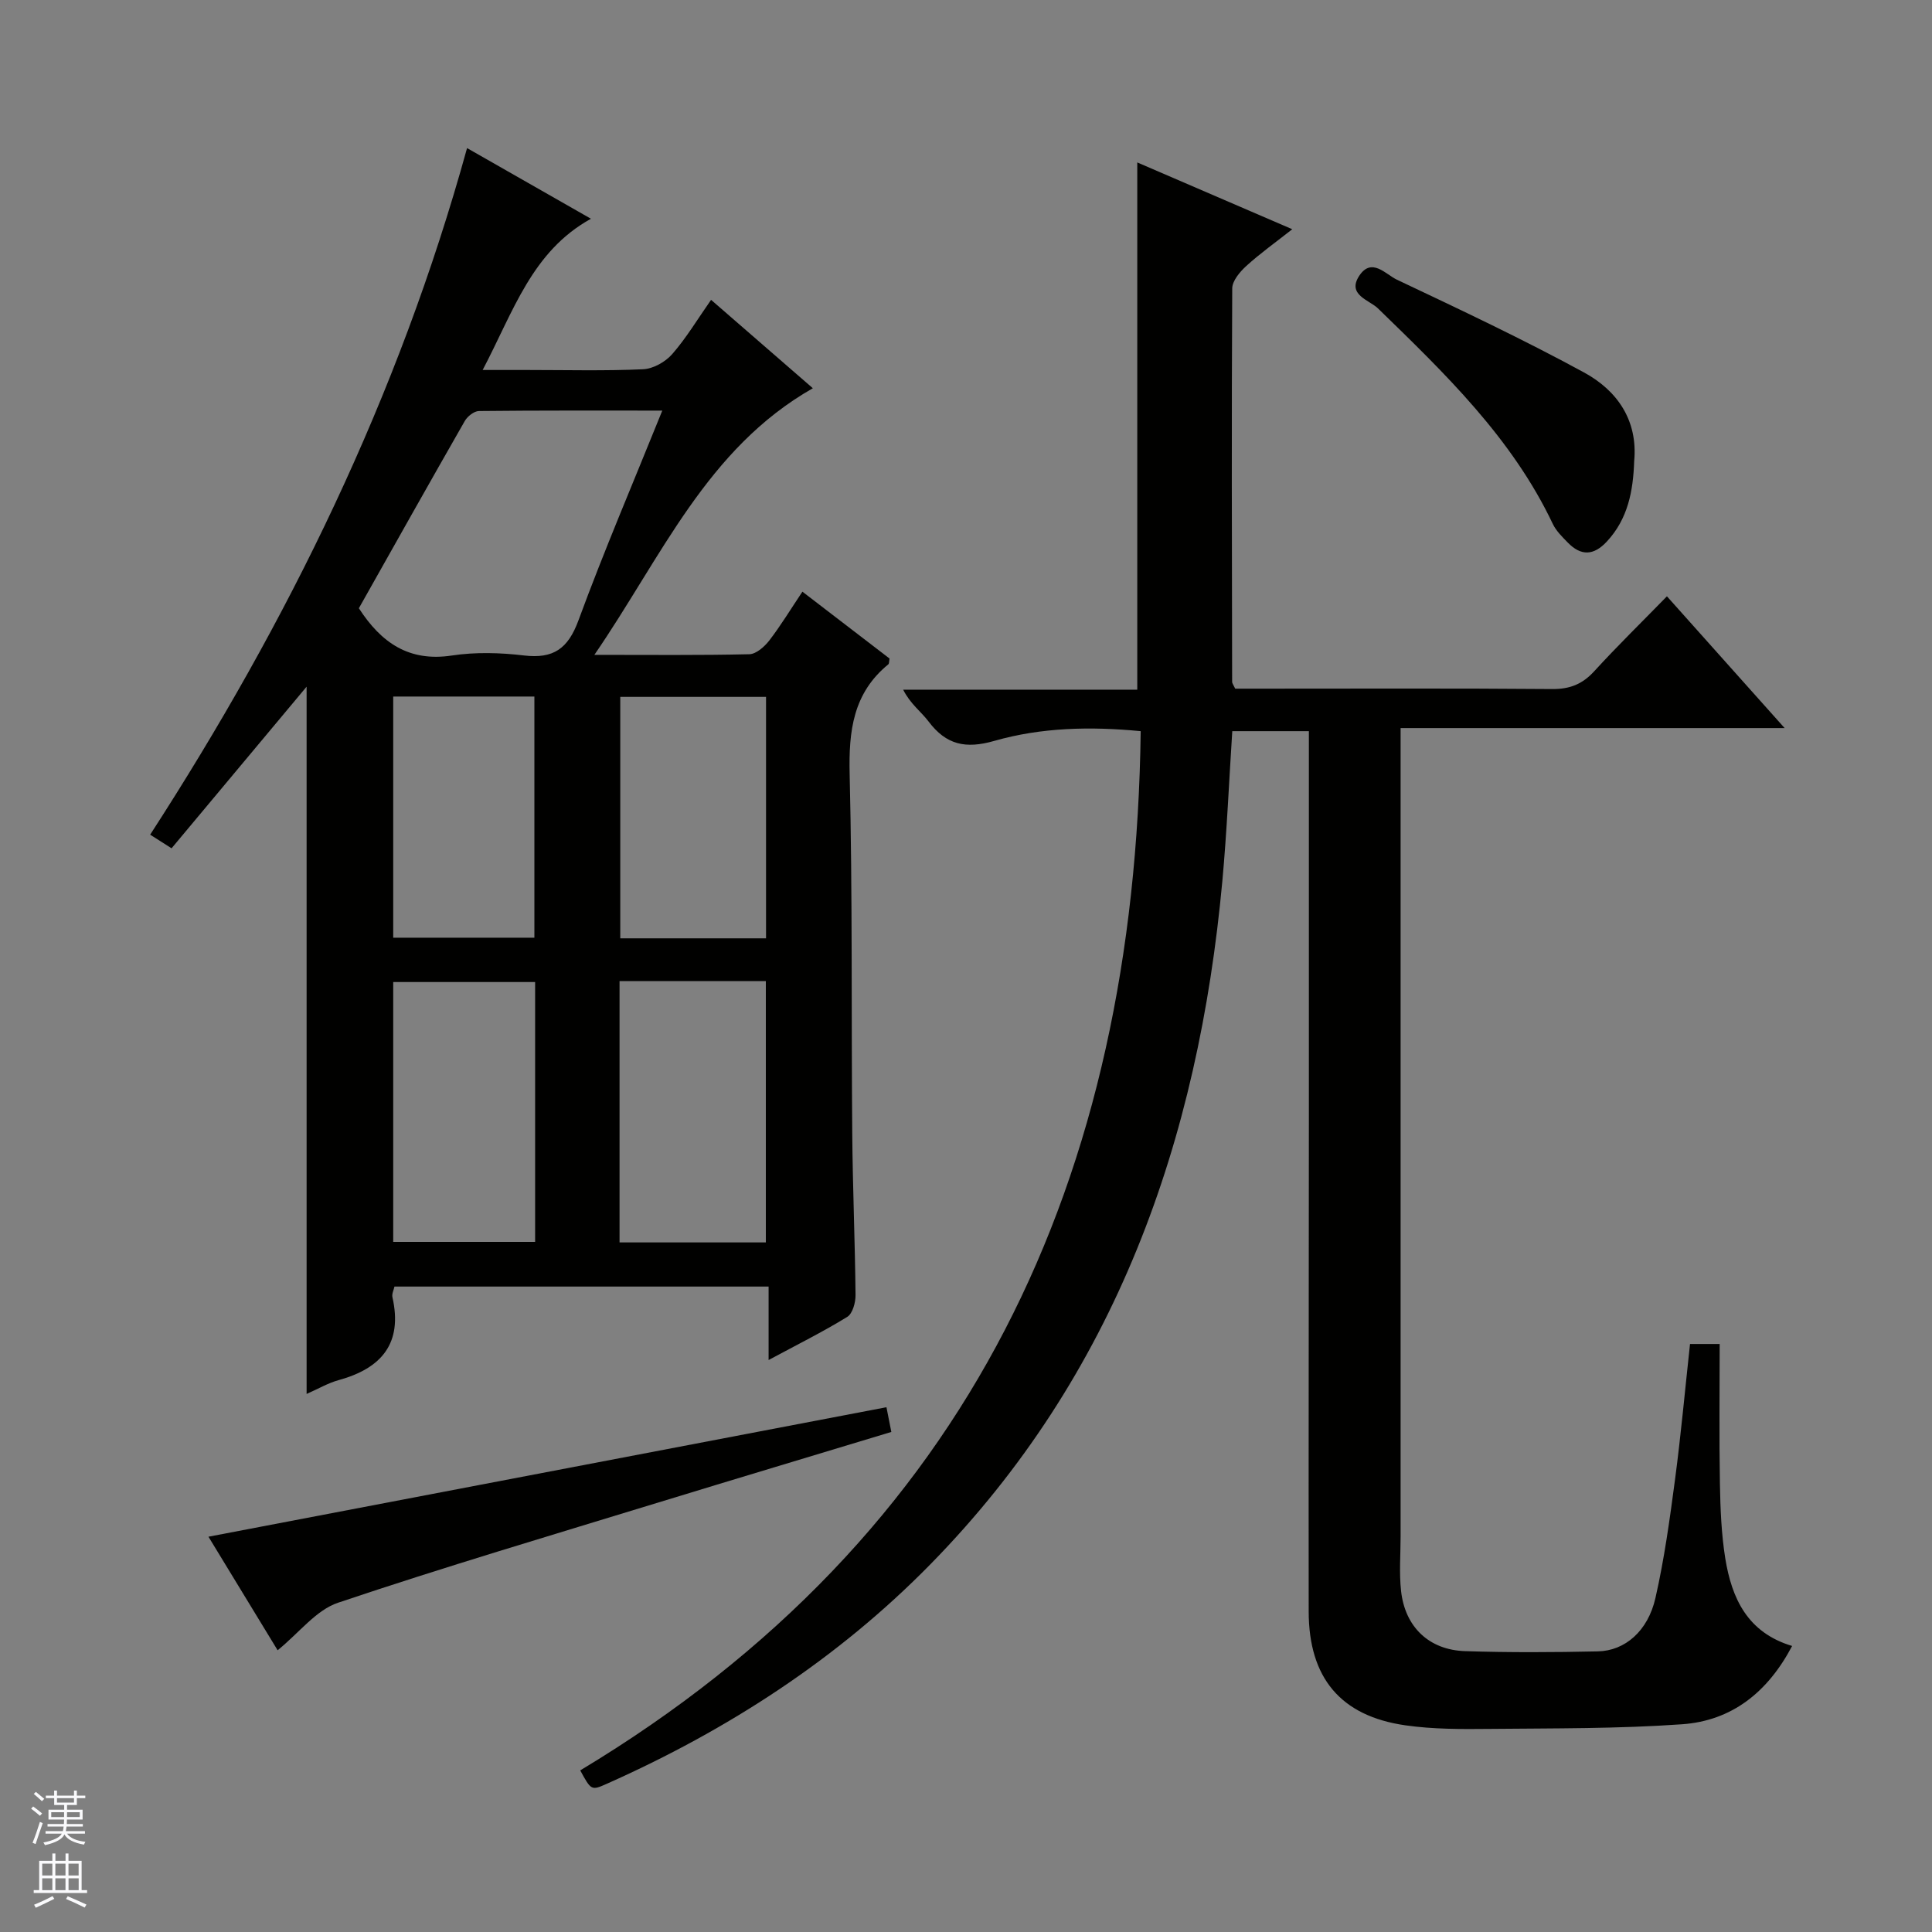 <svg enable-background="new 0 0 400 400" viewBox="0 0 400 400" xmlns="http://www.w3.org/2000/svg"><rect x="0" y="0" width="400" height="400" fill="#808080" stroke="none"/><g fill="#010100"><path d="m371.04 340.78c-5.06 9.61-12.51 15.48-22.77 16.21-13.26.94-26.6.83-39.9.96-5.8.06-11.68.08-17.4-.74-13.42-1.92-20-9.83-20.02-23.55-.04-34.16.03-68.31.04-102.47.01-26.48 0-52.96 0-79.81-5.27 0-10.33 0-15.86 0-.67 10.31-1.11 20.72-2.06 31.08-4.95 53.63-21.98 102.22-60.47 141.44-19.21 19.58-41.93 34.27-66.96 45.41-3.22 1.44-3.25 1.37-5.51-2.77 80.92-48.66 114.85-122.81 116.04-215.16-10.44-1.01-20.58-.77-30.3 2.01-5.96 1.71-9.97.82-13.61-4-1.56-2.07-3.79-3.64-5.27-6.6h48.47c0-36.61 0-72.51 0-109.16 10.46 4.51 20.87 9 32.09 13.83-3.48 2.74-6.65 5-9.5 7.59-1.33 1.21-2.92 3.08-2.93 4.66-.15 27.16-.07 54.31-.02 81.47 0 .29.25.58.64 1.4h5.14c20.16 0 40.32-.09 60.48.08 3.66.03 6.26-1.01 8.71-3.69 4.81-5.26 9.92-10.25 15.05-15.51 8.21 9.2 15.96 17.87 24.37 27.28-26.86 0-52.87 0-79.51 0v6.35 160.96c0 3.8-.32 7.63.1 11.38.83 7.43 5.79 12.18 13.25 12.42 9.15.3 18.33.25 27.49.05 5.62-.12 10.37-4.21 11.92-11.05 1.84-8.08 2.97-16.33 4.06-24.56 1.22-9.21 2.06-18.48 3.1-28.03h6.14c0 9.77-.12 19.38.05 28.99.09 5.14.3 10.34 1.11 15.41 1.34 8.22 4.56 15.34 13.84 18.12z"/><path d="m123.06 135.58c11.8 0 21.94.11 32.08-.13 1.42-.03 3.14-1.56 4.14-2.85 2.4-3.13 4.46-6.53 6.85-10.1 6.32 4.85 12.22 9.38 18.04 13.84-.11.59-.06 1.05-.26 1.21-7.29 5.96-8.21 13.78-8 22.71.6 24.8.33 49.63.54 74.45.09 11.14.57 22.28.68 33.42.02 1.54-.61 3.84-1.72 4.52-5.04 3.1-10.36 5.74-16.28 8.93 0-5.44 0-10.16 0-15.21-26.07 0-51.63 0-77.46 0-.14.67-.58 1.51-.42 2.21 2.16 9.56-2.27 14.72-11.14 17.16-2.19.6-4.21 1.8-6.63 2.86 0-49.13 0-97.76 0-146.43-9.22 11.03-18.51 22.15-27.96 33.46-1.9-1.21-3.11-1.98-4.43-2.82 28.58-44.16 51.43-90.77 65.61-142.15 8.49 4.85 17.04 9.72 25.65 14.63-12.24 6.77-16.01 19.13-22.42 31.31h9.23c8 0 16 .21 23.98-.15 2.08-.09 4.61-1.51 6.02-3.12 2.93-3.35 5.25-7.24 8.06-11.25 7.13 6.19 13.98 12.14 21.07 18.3-21.98 12.52-31.25 34.84-45.23 55.2zm-48.76-9.65c4.65 7.19 10.41 11.13 19.24 9.79 4.88-.74 10.03-.6 14.96-.01 6.1.72 9.11-1.42 11.26-7.26 5.31-14.44 11.38-28.61 17.36-43.44-13.06 0-25.51-.05-37.96.09-1 .01-2.38 1.1-2.93 2.06-7.43 12.98-14.74 26.01-21.93 38.77zm53.97 77.2v54.1h30.29c0-18.23 0-36.1 0-54.1-10.17 0-19.96 0-30.29 0zm-17.48.19c-10.05 0-19.62 0-29.38 0v53.8h29.38c0-18.09 0-35.73 0-53.8zm47.81-9.05c0-16.86 0-33.39 0-49.99-10.25 0-20.15 0-30.18 0v49.99zm-77.19-50.06v49.93h29.23c0-16.88 0-33.3 0-49.93-9.76 0-19.22 0-29.23 0z"/><path d="m183.53 291.35c.32 1.62.63 3.19 1.01 5.12-16.15 4.89-32.15 9.68-48.12 14.57-22.19 6.8-44.45 13.39-66.44 20.79-4.55 1.53-8.03 6.21-12.5 9.84-4.49-7.36-9.5-15.59-14.32-23.51 46.85-8.95 93.43-17.84 140.37-26.81z"/><path d="m338.34 95.48c-.21 6.17-1.28 11.93-5.66 16.64-2.73 2.94-5.36 3.02-8.09.21-1.15-1.18-2.41-2.41-3.1-3.86-8.46-17.83-22.37-31.18-36.22-44.64-1.77-1.72-6.47-2.79-3.84-6.75 2.57-3.87 5.49-.26 7.75.81 13.04 6.17 26.11 12.33 38.77 19.22 6.88 3.74 11.18 9.92 10.39 18.37z"/></g><path d="m6.45 374.46.42-.45c.65.47 1.27.95 1.85 1.44l-.45.49c-.66-.56-1.26-1.06-1.83-1.48m.93 7.33-.63-.26c.55-1.36 1.05-2.8 1.52-4.33.19.1.38.19.59.27-.46 1.29-.95 2.73-1.48 4.32m-.38-10.38.44-.42c.43.34 1.01.82 1.74 1.44l-.49.49c-.53-.51-1.09-1.01-1.69-1.51m2.5.35h1.72v-1.04h.59v1.04h3.52v-1.04h.59v1.04h1.75v.53h-1.75v1.42h-2.03v.97h3.22v2.03h-3.24c0 .35-.01.66-.03.93h3.32v.53h-3.37c-.03.27-.08.58-.15.94h3.96v.53h-3.71c.67.92 1.93 1.48 3.79 1.68-.13.24-.23.44-.29.59-2.13-.38-3.48-1.08-4.04-2.12-.43.97-1.77 1.72-4.03 2.23-.09-.19-.2-.37-.33-.55 2.1-.42 3.37-1.03 3.81-1.83h-3.36v-.53h3.58c.08-.29.13-.61.16-.94h-3.33v-.53h3.39c.02-.27.04-.58.04-.93h-3.23v-2.03h3.25v-.97h-2.07v-1.42h-1.73zm1.12 3.44v1h2.65c.01-.3.02-.44.01-.4v-.25-.35zm1.19-2h3.52v-.91h-3.52zm4.71 2h-2.63v.59c0 .15-.01.28-.01.4h2.64z" fill="#fafafc"/><path d="m13.55 383.74h.63v1.52h2.72v6.07h1.13v.6h-11.05v-.6h1.13v-6.07h2.73v-1.52h.63v1.52h2.1v-1.52zm-2.68 8.83.38.56c-1.24.63-2.53 1.25-3.85 1.85-.1-.21-.21-.42-.34-.63 1.36-.55 2.63-1.15 3.81-1.78m-2.13-4.27h2.1v-2.45h-2.1zm0 3.04h2.1v-2.46h-2.1zm2.72-3.04h2.1v-2.45h-2.1zm0 3.04h2.1v-2.46h-2.1zm6.07 3.6c-1.41-.71-2.7-1.3-3.86-1.78l.35-.56c1.45.62 2.75 1.19 3.88 1.72zm-1.25-9.09h-2.1v2.45h2.1zm-2.09 5.49h2.1v-2.46h-2.1z" fill="#fafafc"/></svg>